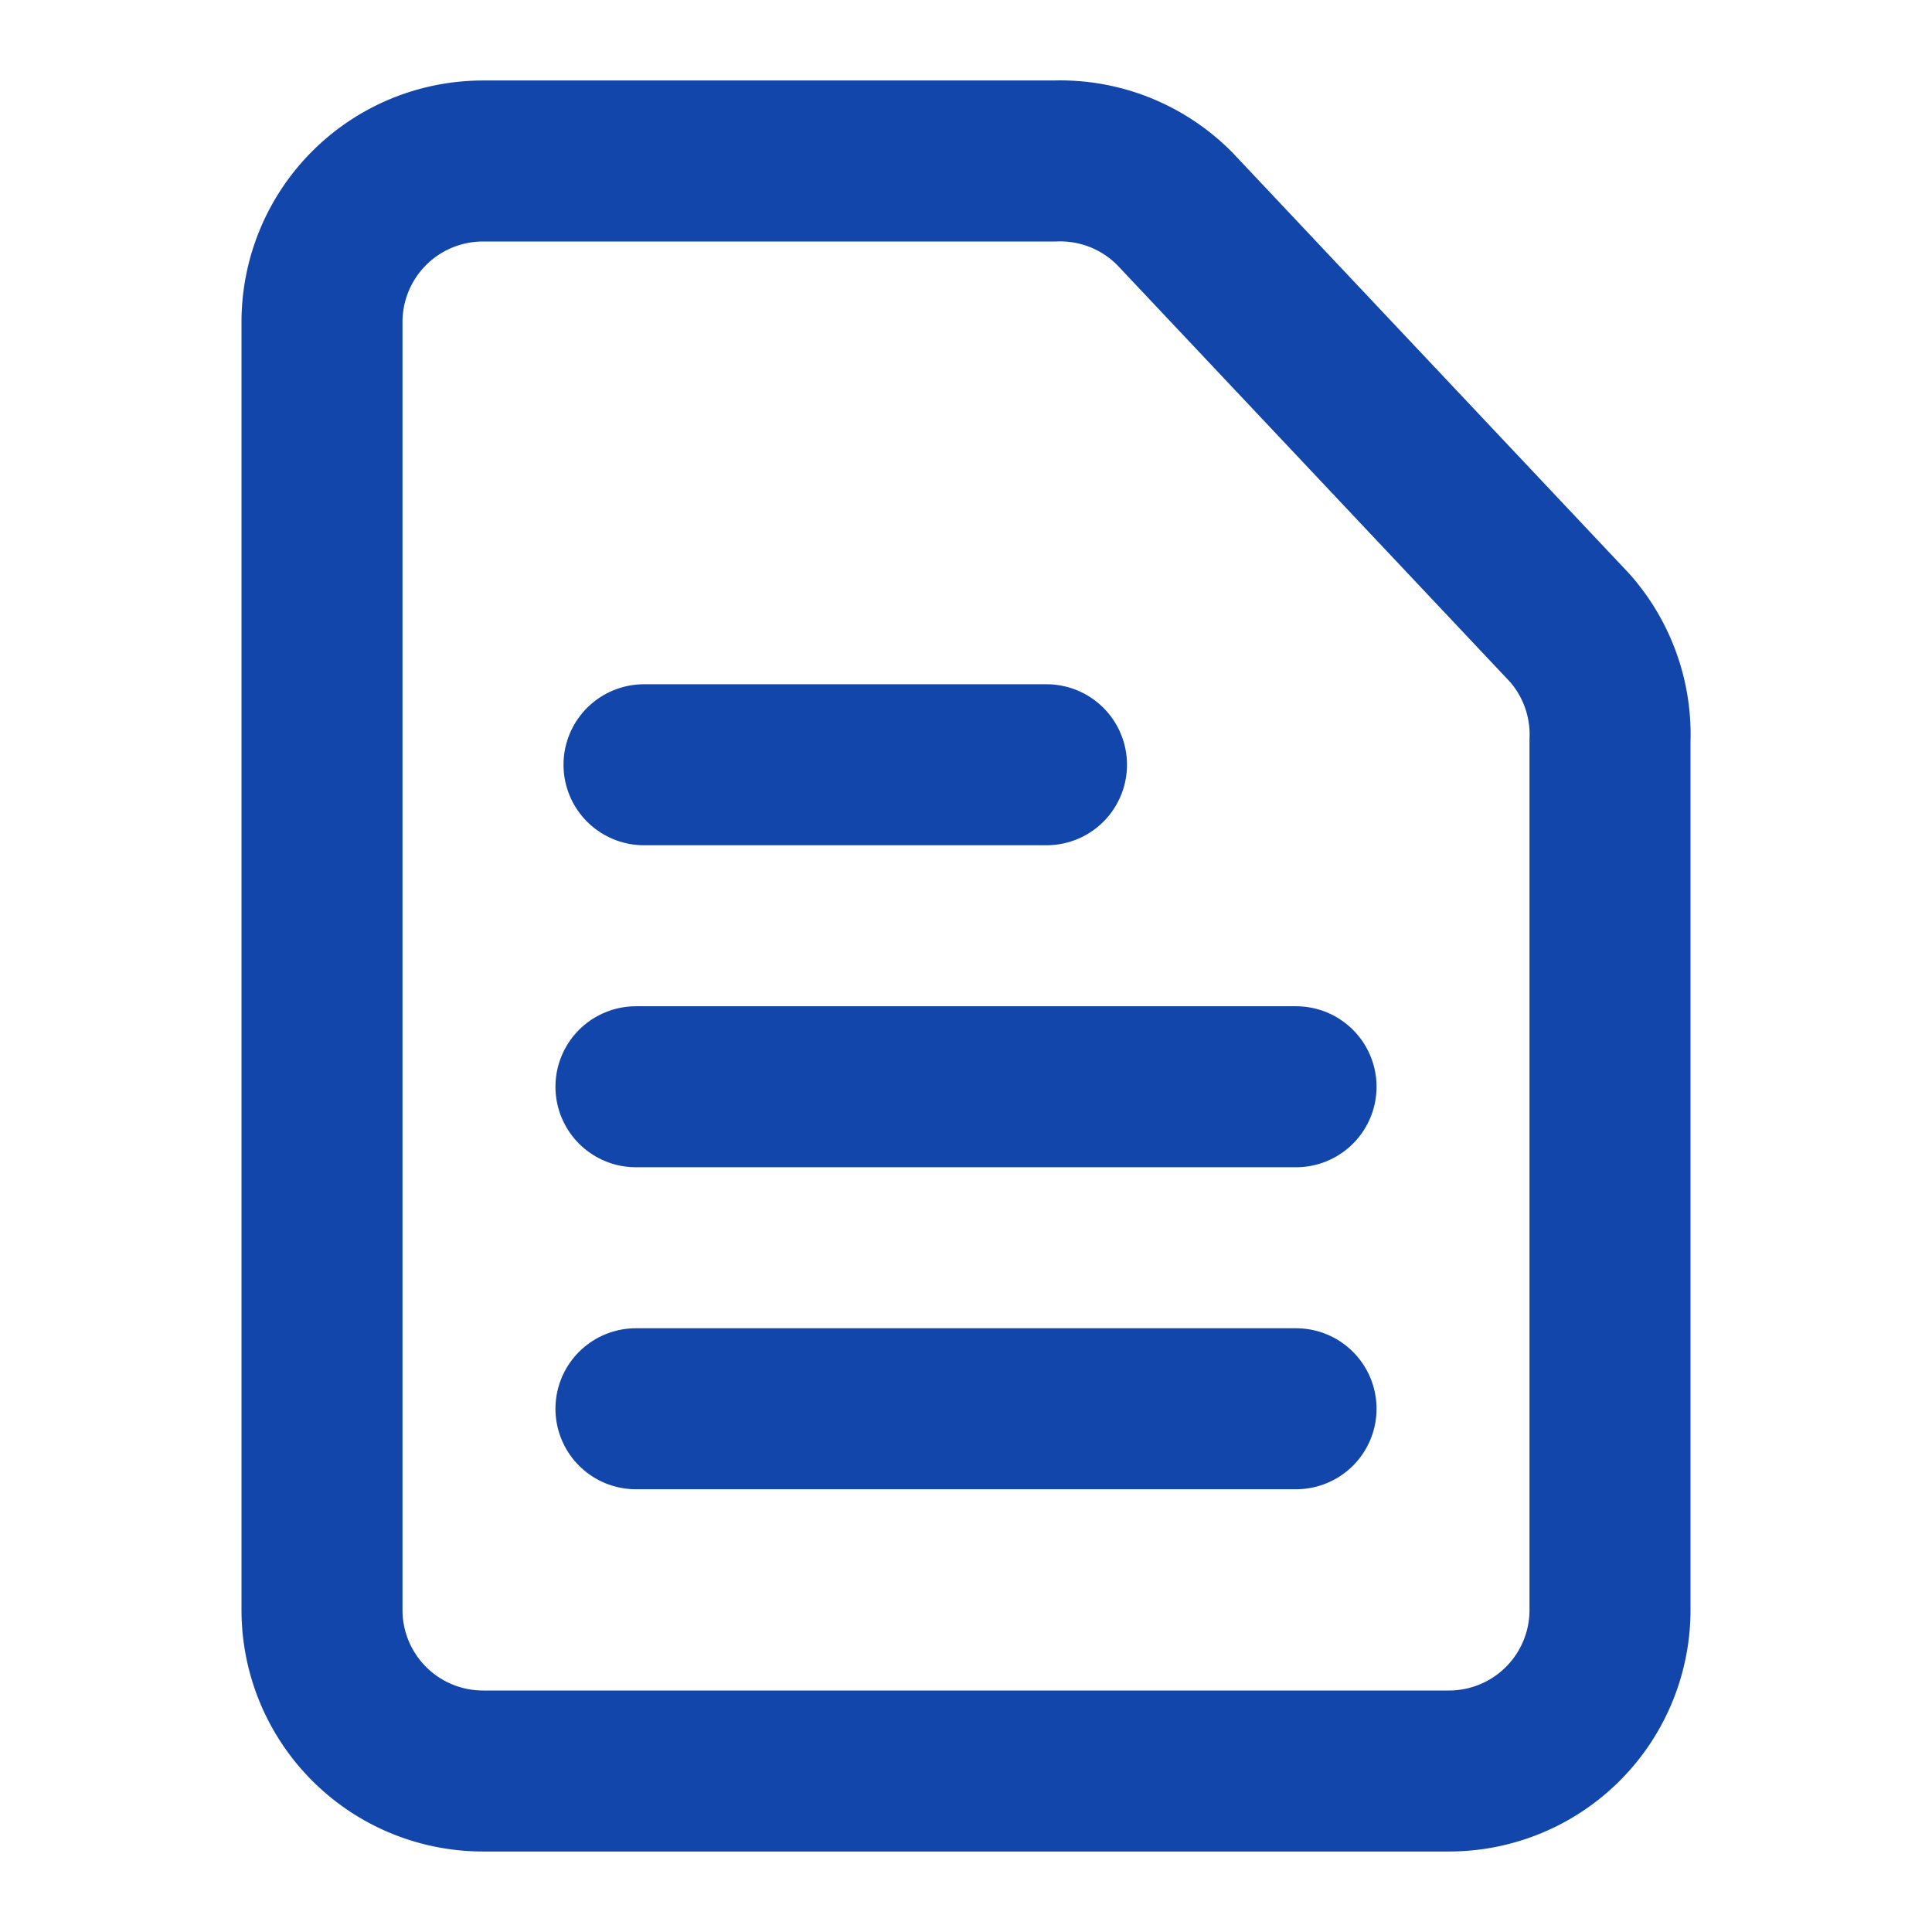 <svg xmlns="http://www.w3.org/2000/svg" width="800px" height="800px" viewBox="0 0 24 24"><title></title><g id="Complete"><g id="F-File"><g id="Text"><g><path d="M18,22H6a2,2,0,0,1-2-2V4A2,2,0,0,1,6,2h7.1a2,2,0,0,1,1.5.6l4.9,5.2A2,2,0,0,1,20,9.2V20A2,2,0,0,1,18,22Z" fill="none" id="File" stroke="#1246ab" stroke-linecap="round" stroke-linejoin="round" stroke-width="2"></path><line fill="none" stroke="#1246ab" stroke-linecap="round" stroke-linejoin="round" stroke-width="2" x1="7.9" x2="16.1" y1="17.5" y2="17.5"></line><line fill="none" stroke="#1246ab" stroke-linecap="round" stroke-linejoin="round" stroke-width="2" x1="7.9" x2="16.1" y1="13.5" y2="13.5"></line><line fill="none" stroke="#1246ab" stroke-linecap="round" stroke-linejoin="round" stroke-width="2" x1="8" x2="13" y1="9.5" y2="9.5"></line></g></g></g></g></svg>